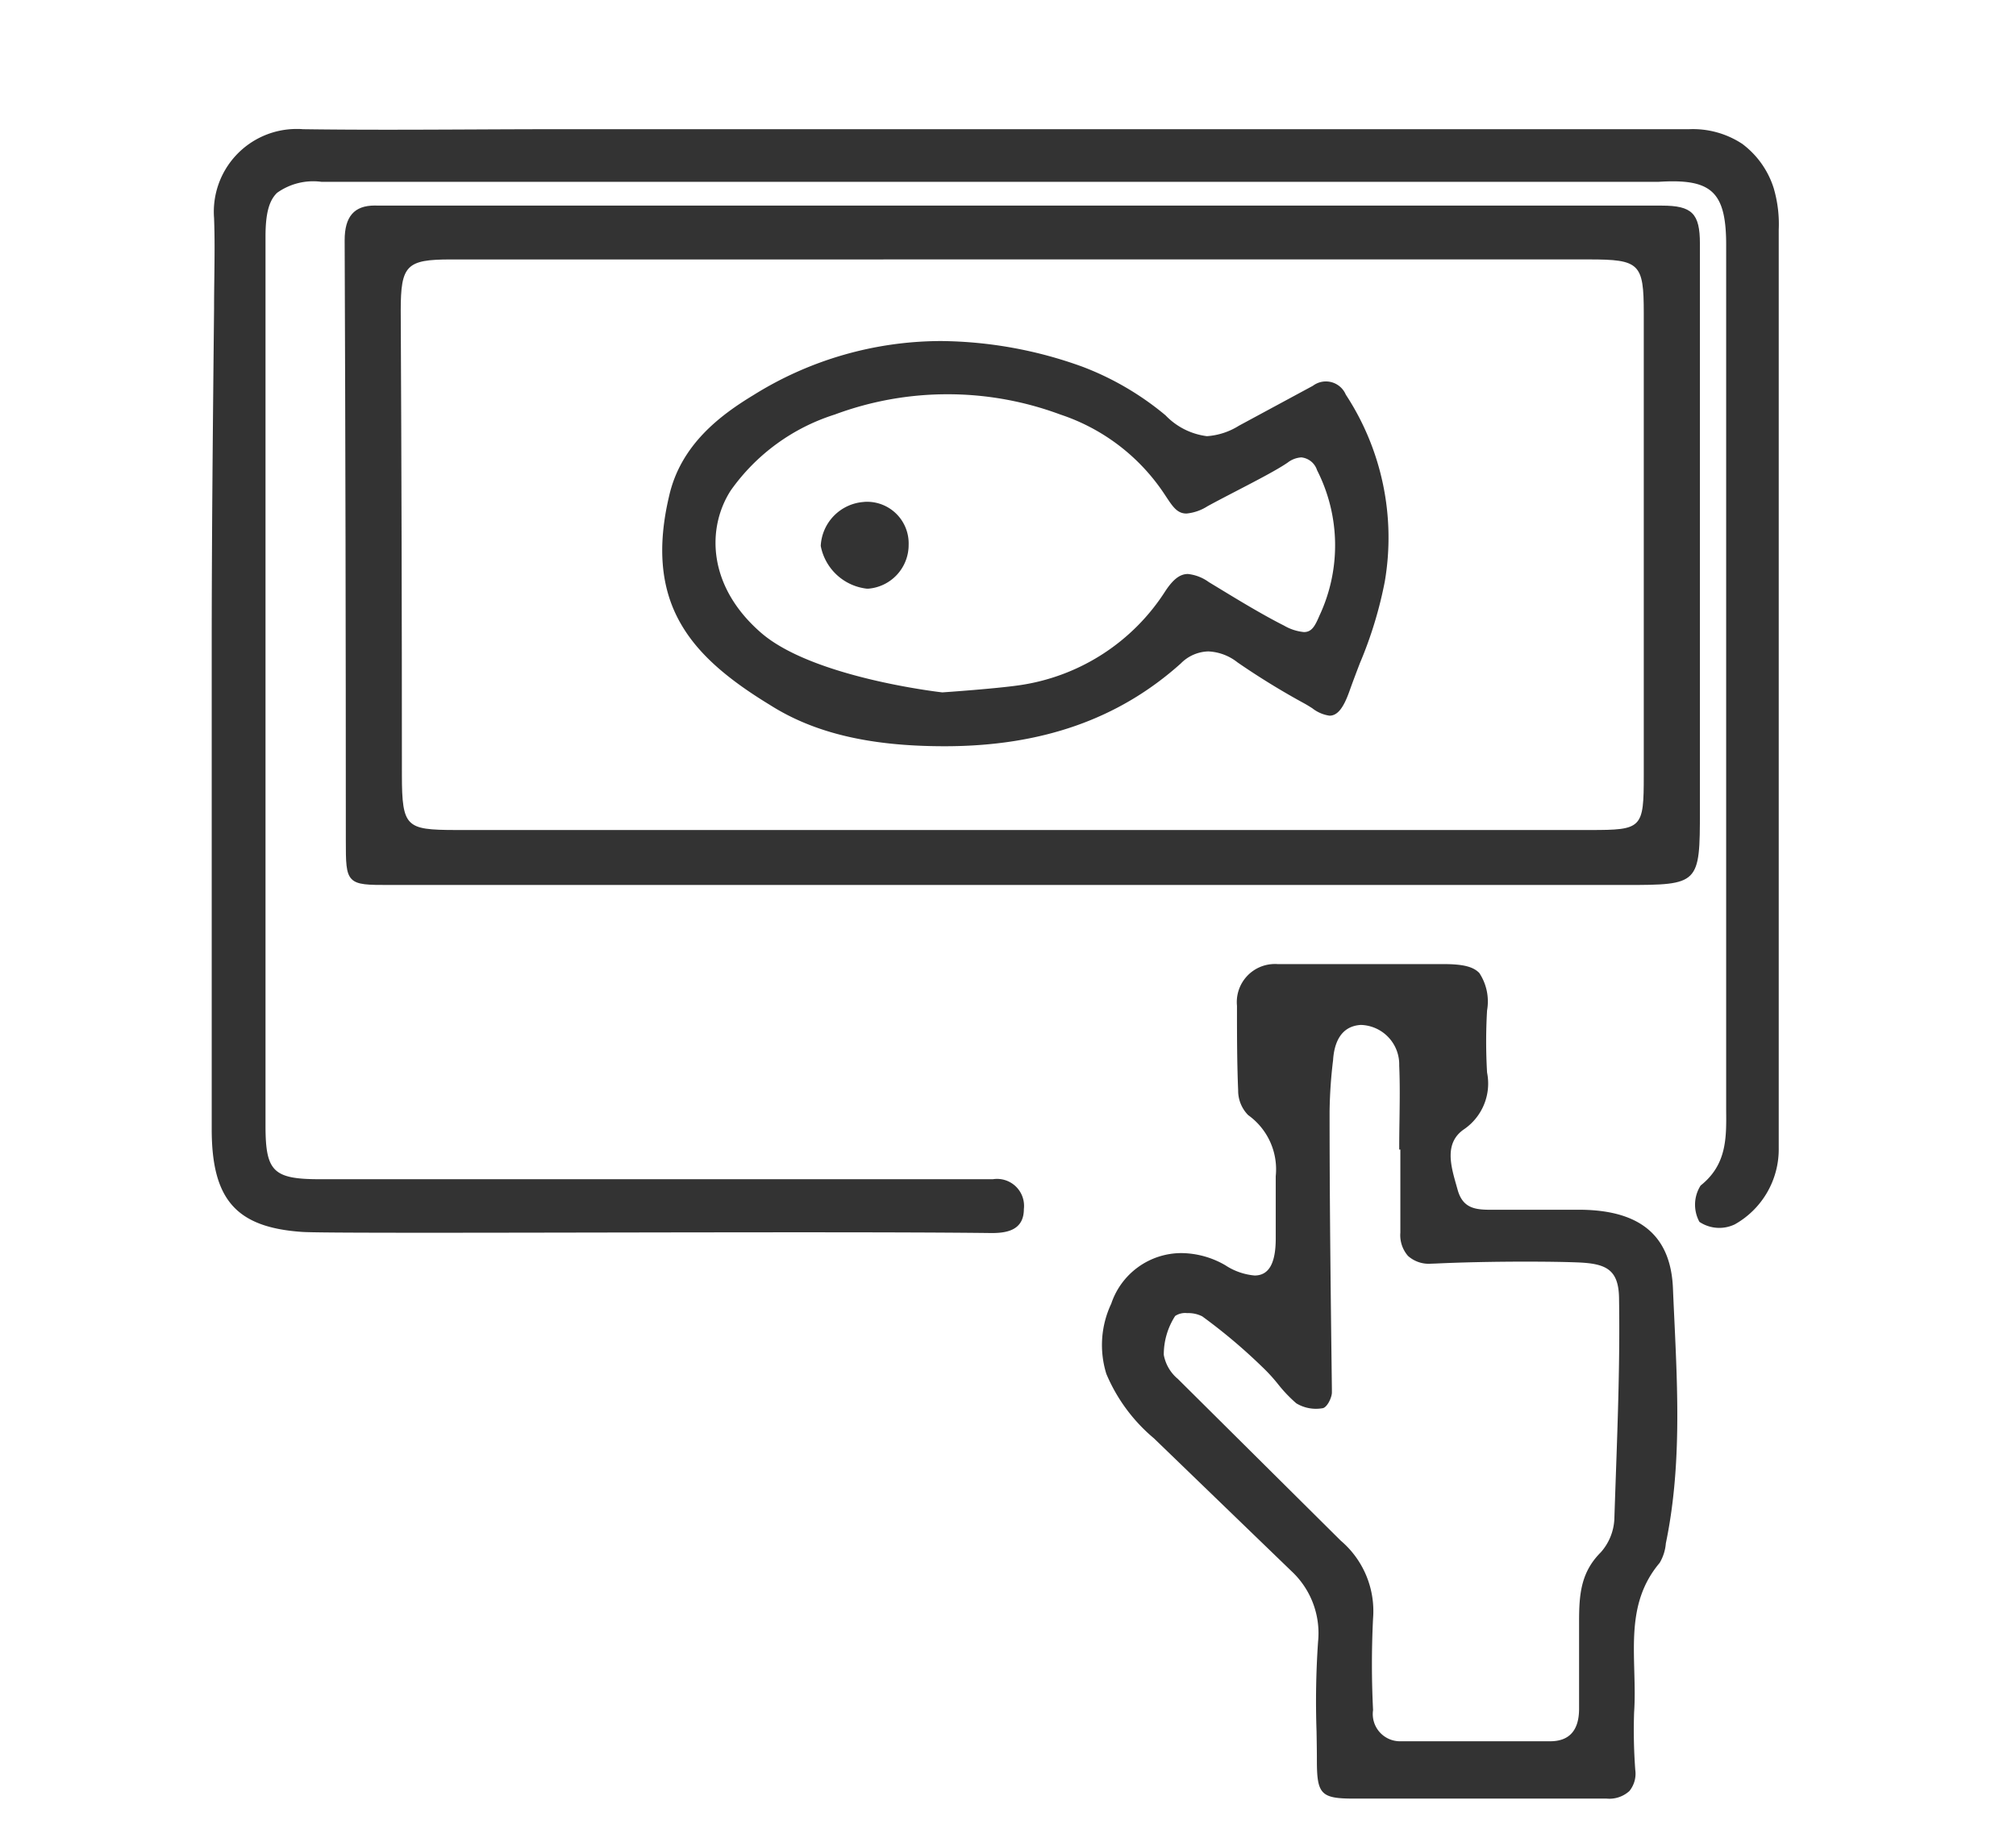 <svg xmlns="http://www.w3.org/2000/svg" width="124" height="112" viewBox="0 0 124 112"><defs><style>.a{opacity:0;}.b,.c{fill:#333;}.b{stroke:#333;}.d{stroke:none;}.e{fill:none;}</style></defs><g transform="translate(-705.142 -846)"><g class="a" transform="translate(705.142 846)"><g class="b"><rect class="d" width="124" height="112"/><rect class="e" x="0.5" y="0.5" width="123" height="111"/></g></g><g transform="translate(718.264 854.032)"><g transform="translate(0)"><path class="c" d="M48.122-.005H90.789A4.932,4.932,0,0,1,95.924,3.61a7.738,7.738,0,0,1,.289,2.459q0,20.249,0,40.57v15.91a5.207,5.207,0,0,1-2.676,4.628,2.1,2.1,0,0,1-2.025-.145,2.1,2.1,0,0,1,.072-2.1c1.808-1.446,1.591-3.327,1.591-5.279V7.009c0-3.327-.94-4.194-4.267-3.977H6.685c-2.748,0-3.544.723-3.544,3.471V61.174c0,2.965.579,3.4,3.471,3.4H47.978c1.229,0,1.808.579,1.808,1.736s-.868,1.374-1.88,1.374c-10.157-.13-40.787.072-42.45-.072C1.406,67.321.032,65.586.032,61.391V31.959c0-7.015.072-14.029.145-21.044,0-1.88.072-3.76,0-5.568A4.99,4.99,0,0,1,5.528-.005c5.279.072,10.486,0,15.765,0Z" transform="translate(-0.032 0.02)"/><path class="c" d="M5.152-.12c.126,0,.254,0,.381.014,1.577.022,3.3.032,5.256.032,1.746,0,3.52-.008,5.236-.016s3.506-.016,5.269-.016h69.5a5.519,5.519,0,0,1,3.276.9,5.449,5.449,0,0,1,1.953,2.779l0,.006a7.824,7.824,0,0,1,.293,2.491V62.548a5.3,5.3,0,0,1-2.727,4.716l-.007,0a2.2,2.2,0,0,1-2.121-.152l-.022-.014-.012-.023a2.2,2.2,0,0,1,.076-2.2l.009-.014.013-.011c1.594-1.275,1.576-2.906,1.558-4.632,0-.189,0-.378,0-.569V7.009c0-3-.768-3.909-3.288-3.909-.267,0-.552.01-.873.031H6.685a3.825,3.825,0,0,0-2.733.677c-.5.482-.711,1.287-.711,2.694V61.174c0,2.836.473,3.3,3.371,3.3H47.978a1.66,1.66,0,0,1,1.908,1.836c0,1.306-1.058,1.474-1.98,1.474-2.421-.031-6.265-.046-11.753-.046-4.057,0-8.45.008-12.7.015-3.81.007-7.409.013-10.391.013-4.828,0-7.177-.017-7.615-.055-4.02-.287-5.515-2-5.515-6.319V31.959c0-7.015.074-14.148.145-21.045,0-.629.008-1.268.016-1.886C.108,7.809.124,6.55.076,5.35A5.09,5.09,0,0,1,5.152-.12Zm5.636.246C8.827.127,7.106.116,5.526.095H5.52C5.4.085,5.274.08,5.152.08A4.89,4.89,0,0,0,.276,5.338C.324,6.547.308,7.809.293,9.03c-.008.617-.016,1.256-.016,1.884-.071,6.9-.145,14.03-.145,21.044V61.391C.132,63.534.5,64.967,1.3,65.9c.815.954,2.138,1.466,4.162,1.61.428.037,2.843.055,7.6.055,2.982,0,6.581-.006,10.391-.013,4.249-.008,8.642-.015,12.7-.015,5.489,0,9.334.015,11.755.046,1.263,0,1.779-.369,1.779-1.274,0-1.116-.543-1.636-1.708-1.636H6.613c-1.418,0-2.346-.1-2.889-.615-.568-.538-.682-1.5-.682-2.884V6.5c0-2.77.817-3.571,3.644-3.571H88.906c.324-.021.612-.031.882-.031,2.64,0,3.488,1,3.488,4.109V59.656c0,.19,0,.379,0,.566.019,1.772.037,3.446-1.619,4.78a2,2,0,0,0-.072,1.96,2,2,0,0,0,1.9.125,5.1,5.1,0,0,0,2.621-4.538V6.069a7.634,7.634,0,0,0-.285-2.428A4.815,4.815,0,0,0,90.789.095h-69.5c-1.762,0-3.544.008-5.268.016S12.535.127,10.788.127Z" transform="translate(-0.032 0.02)"/><path class="c" d="M52.982,48.08H14.076c-2.6,0-2.6,0-2.6-2.676q0-18.441-.072-36.881c0-1.446.579-2.1,1.953-2.025h78.97c1.808,0,2.242.434,2.242,2.242V43.6c0,4.484,0,4.484-4.484,4.484Zm.072-3.182H87.911c3.254,0,3.4-.145,3.4-3.471V13.006c0-3.11-.289-3.4-3.471-3.4h-70c-2.82,0-3.182.434-3.182,3.254q.072,14.246.072,28.565c0,3.254.289,3.471,3.471,3.471Z" transform="translate(-3.228 -1.783)"/><path class="c" d="M90.081,48.18h-76c-1.328,0-1.995,0-2.35-.365s-.354-1.048-.354-2.411c0-12.237-.024-24.646-.072-36.881,0-1.454.589-2.131,1.853-2.131.065,0,.133,0,.2.005H92.322c1.86,0,2.342.482,2.342,2.342V43.6C94.664,48.137,94.621,48.18,90.081,48.18ZM13.153,6.593c-1.159,0-1.653.577-1.653,1.93.048,12.235.072,24.644.072,36.881,0,1.309,0,1.966.3,2.272s.934.3,2.206.3h76c2.211,0,3.321,0,3.852-.531s.531-1.641.531-3.852V8.74c0-1.761-.38-2.142-2.142-2.142H13.347C13.281,6.594,13.215,6.593,13.153,6.593ZM87.911,45H18.2c-1.521,0-2.482-.037-3-.544-.49-.48-.572-1.322-.572-3.027,0-9.5-.024-19.111-.072-28.565,0-2.916.429-3.355,3.282-3.355h70c3.237,0,3.571.327,3.571,3.5v28.42c0,1.763-.048,2.584-.508,3.053C90.418,44.974,89.5,45,87.911,45ZM17.836,9.708c-2.736,0-3.082.354-3.082,3.154.048,9.454.072,19.064.072,28.565,0,1.614.077,2.457.512,2.885s1.193.487,2.859.487H87.911c3.206,0,3.3-.095,3.3-3.371V13.006c0-3.052-.252-3.3-3.371-3.3Z" transform="translate(-3.228 -1.783)"/><path class="c" d="M98.654,122.126H91.206c-1.953,0-2.169-.217-2.169-2.242s-.145-4.918.072-7.3a5.279,5.279,0,0,0-1.663-4.411L78.984,100c-2.965-2.82-3.905-4.918-2.6-8.172a4.584,4.584,0,0,1,6.87-2.314c2.386,1.374,3.254.434,3.254-1.736V83.943A4.29,4.29,0,0,0,84.77,80.11a2.025,2.025,0,0,1-.579-1.446c-.072-1.736-.072-3.471-.072-5.207A2.242,2.242,0,0,1,86.505,71H96.7c2.242,0,2.676.506,2.6,2.748a32.742,32.742,0,0,0,0,3.833,3.307,3.307,0,0,1-1.374,3.4c-1.374.94-.8,2.531-.434,3.833s1.3,1.3,2.314,1.3h5.5c3.327.072,5.279,1.446,5.424,4.7.217,5.207.651,10.486-.434,15.693a2.676,2.676,0,0,1-.362,1.157c-2.314,2.748-1.374,6.075-1.591,9.257a33.187,33.187,0,0,0,.072,3.544c.072,1.157-.506,1.663-1.663,1.663ZM94.171,82.207H94.1c0-1.663.072-3.4,0-5.062a2.531,2.531,0,0,0-2.459-2.6c-1.3.072-1.736,1.157-1.808,2.242a28.787,28.787,0,0,0-.217,3.182c0,5.785.072,11.5.145,17.284,0,.289-.289.868-.506.868a2.242,2.242,0,0,1-1.519-.289c-.8-.651-1.3-1.519-2.1-2.242a33.919,33.919,0,0,0-3.688-3.11c-.434-.289-1.591-.289-1.808,0a4.484,4.484,0,0,0-.723,2.459,2.6,2.6,0,0,0,.868,1.519l10.052,9.98a5.568,5.568,0,0,1,1.953,4.7,56.339,56.339,0,0,0,0,5.641A1.772,1.772,0,0,0,94.1,118.8h9.184c1.3,0,1.88-.8,1.88-2.1v-5.351c0-1.808.145-3.037,1.3-4.194a3.4,3.4,0,0,0,.868-2.1c.145-4.484.362-9.04.289-13.523,0-1.88-.8-2.314-2.676-2.386s-5.785-.072-8.75.072c-1.374.072-2.025-.506-2.025-1.808V82.135Z" transform="translate(-21.059 -19.639)"/><path class="c" d="M106.754,122.226H91.206c-2.015,0-2.27-.263-2.27-2.342,0-.543-.01-1.15-.021-1.792a53.577,53.577,0,0,1,.094-5.521,5.205,5.205,0,0,0-1.632-4.329l-8.463-8.173a10.458,10.458,0,0,1-2.927-3.962,5.954,5.954,0,0,1,.3-4.318A4.553,4.553,0,0,1,80.6,88.676a5.446,5.446,0,0,1,2.705.748,3.892,3.892,0,0,0,1.8.63c.877,0,1.3-.746,1.3-2.279V83.943a4.094,4.094,0,0,0-1.69-3.749L84.7,80.18a2.139,2.139,0,0,1-.607-1.515c-.072-1.735-.072-3.5-.072-5.2a2.342,2.342,0,0,1,2.331-2.569c.053,0,.106,0,.159.005H96.7c1.22,0,1.845.154,2.227.548a3.18,3.18,0,0,1,.477,2.3,32.644,32.644,0,0,0,0,3.824,3.41,3.41,0,0,1-1.417,3.487c-1.217.833-.822,2.219-.473,3.443.027.095.054.189.079.281.341,1.228,1.211,1.228,2.218,1.228h5.5c3.578.078,5.384,1.647,5.524,4.8.027.643.057,1.3.087,1.933.211,4.525.43,9.2-.522,13.779a2.791,2.791,0,0,1-.375,1.194l-.01.014c-1.682,2-1.621,4.265-1.556,6.666.022.832.046,1.693-.012,2.533a33.218,33.218,0,0,0,.072,3.529,1.685,1.685,0,0,1-.361,1.3A1.83,1.83,0,0,1,106.754,122.226ZM80.6,88.876a4.362,4.362,0,0,0-4.122,2.986c-1.215,3.038-.564,5.072,2.579,8.062l8.462,8.172a5.4,5.4,0,0,1,1.693,4.493,53.435,53.435,0,0,0-.093,5.5c.011.643.022,1.251.022,1.8,0,1.962.174,2.142,2.07,2.142h15.548a1.648,1.648,0,0,0,1.256-.4,1.478,1.478,0,0,0,.308-1.154,33.415,33.415,0,0,1-.072-3.553c.057-.834.034-1.69.011-2.517-.063-2.33-.128-4.74,1.6-6.794a2.59,2.59,0,0,0,.344-1.107l0-.013c.948-4.551.73-9.22.519-13.735-.03-.634-.06-1.29-.087-1.933-.134-3.023-1.877-4.53-5.326-4.6H99.812c-1,0-2.029,0-2.41-1.375-.026-.092-.052-.185-.079-.28-.349-1.224-.783-2.748.553-3.663s1.4-2.046,1.331-3.311a32.788,32.788,0,0,1,0-3.842c.039-1.2-.079-1.8-.42-2.157S97.846,71.1,96.7,71.1H86.5c-.049,0-.1-.005-.149-.005a2.142,2.142,0,0,0-2.131,2.354v.01c0,1.706,0,3.469.072,5.2v.006a1.937,1.937,0,0,0,.542,1.367,4.335,4.335,0,0,1,1.772,3.91v3.833c0,1.645-.506,2.479-1.5,2.479a4.075,4.075,0,0,1-1.9-.657A5.246,5.246,0,0,0,80.6,88.876ZM103.283,118.9h-9.19a1.871,1.871,0,0,1-1.9-2.122c-.094-1.874-.094-3.774,0-5.648a5.482,5.482,0,0,0-1.917-4.619l-.006-.005L80.218,96.527a2.711,2.711,0,0,1-.9-1.575l0-.017a4.572,4.572,0,0,1,.739-2.514l0-.006c.179-.238.736-.257.9-.257A2.088,2.088,0,0,1,82,92.393a34.137,34.137,0,0,1,3.7,3.121,10.562,10.562,0,0,1,.989,1.075,8.4,8.4,0,0,0,1.1,1.156,2.142,2.142,0,0,0,1.445.273h.016c.126,0,.406-.49.406-.768l0-.21c-.073-5.841-.142-11.358-.142-17.073a29.006,29.006,0,0,1,.217-3.191c.1-1.441.772-2.269,1.9-2.332h.008a2.631,2.631,0,0,1,2.556,2.7c.048,1.113.032,2.271.016,3.39-.007.527-.015,1.072-.016,1.6h.072v5.279a1.761,1.761,0,0,0,.414,1.3,1.9,1.9,0,0,0,1.506.41c1.586-.077,3.57-.12,5.588-.12,1.248,0,2.374.017,3.172.048,1.838.071,2.772.475,2.772,2.486.058,3.607-.072,7.308-.2,10.887-.031.866-.062,1.762-.09,2.639a3.511,3.511,0,0,1-.893,2.161l0,0c-1.082,1.082-1.272,2.192-1.272,4.124V116.7C105.263,118.139,104.578,118.9,103.283,118.9Zm-9.181-.2h9.181c1.181,0,1.78-.672,1.78-2v-5.351c0-1.662.1-3.031,1.329-4.263a3.309,3.309,0,0,0,.84-2.034c.028-.876.06-1.772.09-2.638.126-3.577.257-7.275.2-10.878,0-1.873-.8-2.22-2.58-2.288-.8-.031-1.919-.047-3.164-.047-2.014,0-4,.043-5.578.12-.077,0-.154.006-.227.006a1.921,1.921,0,0,1-1.431-.475,1.946,1.946,0,0,1-.472-1.439V82.307H94v-.1c0-.552.008-1.123.016-1.675.016-1.118.032-2.274-.016-3.382v-.007a2.431,2.431,0,0,0-2.357-2.5c-1.3.074-1.647,1.209-1.71,2.148V76.8a28.8,28.8,0,0,0-.216,3.171c0,5.713.069,11.229.142,17.069l0,.212c0,.3-.3.955-.6.969a2.342,2.342,0,0,1-1.58-.3l-.012-.008a8.646,8.646,0,0,1-1.129-1.187,10.42,10.42,0,0,0-.972-1.058,33.957,33.957,0,0,0-3.68-3.1,1.876,1.876,0,0,0-.926-.2,1.109,1.109,0,0,0-.741.175,4.373,4.373,0,0,0-.7,2.392,2.51,2.51,0,0,0,.833,1.452l.005,0,10.049,9.977a5.681,5.681,0,0,1,1.985,4.782c-.093,1.865-.093,3.759,0,5.628v.005A1.676,1.676,0,0,0,94.1,118.7Z" transform="translate(-21.059 -19.639)"/><path class="c" d="M55.687,42.737c-3.76,0-7.521-.506-10.7-2.531-4.99-3.037-7.666-6.292-6.147-12.728.651-2.893,2.748-4.7,5.134-6.147,6.364-3.905,13.234-4.194,20.176-1.736a17.79,17.79,0,0,1,5.062,2.965c1.808,1.446,2.6,1.736,4.628.651l4.556-2.459a1.229,1.229,0,0,1,1.88.506,15.982,15.982,0,0,1,2.386,11.426,38.335,38.335,0,0,1-2.169,6.725c-.8,2.242-1.446,1.374-2.6.723A45.607,45.607,0,0,1,73.767,37.6a2.593,2.593,0,0,0-3.616.072C66.029,41.363,61.111,42.737,55.687,42.737Zm-.145-3.11s3.182-.217,4.7-.434a12.945,12.945,0,0,0,9.112-5.858c.868-1.3,1.446-1.157,2.531-.506s3.037,1.88,4.628,2.676,1.88.362,2.314-.651a10.341,10.341,0,0,0-.145-9.04,1.165,1.165,0,0,0-1.953-.506c-.94.651-3.327,1.808-4.918,2.676s-1.808.362-2.531-.723a12.366,12.366,0,0,0-6.436-4.918,20.032,20.032,0,0,0-13.957,0,12.438,12.438,0,0,0-6.436,4.7c-1.591,2.459-1.374,6.075,1.88,8.895S55.543,39.627,55.543,39.627Z" transform="translate(-10.706 -4.973)"/><path class="c" d="M55.687,42.837c-4.608,0-8.026-.809-10.757-2.547-2.831-1.723-4.543-3.3-5.548-5.125-1.16-2.1-1.371-4.624-.643-7.71.709-3.151,3.141-4.974,5.18-6.209a21.831,21.831,0,0,1,11.56-3.33,26.111,26.111,0,0,1,8.7,1.585,17.853,17.853,0,0,1,5.093,2.982,4.253,4.253,0,0,0,2.548,1.284,4.244,4.244,0,0,0,1.969-.644l4.549-2.455a1.329,1.329,0,0,1,2.023.543,16.034,16.034,0,0,1,2.4,11.49,25.158,25.158,0,0,1-1.532,5.025c-.215.561-.437,1.142-.641,1.717-.376,1.061-.744,1.514-1.23,1.514A2.208,2.208,0,0,1,78.3,40.5c-.148-.093-.3-.189-.464-.281a46.2,46.2,0,0,1-4.132-2.537,3.113,3.113,0,0,0-1.8-.677,2.463,2.463,0,0,0-1.692.742C66.391,41.173,61.638,42.837,55.687,42.837ZM55.48,18.116a21.635,21.635,0,0,0-11.456,3.3c-2.006,1.216-4.4,3.006-5.089,6.084-1.53,6.485,1.2,9.637,6.1,12.62,2.7,1.717,6.082,2.516,10.651,2.516,5.9,0,10.609-1.648,14.4-5.037a2.653,2.653,0,0,1,1.827-.794,3.306,3.306,0,0,1,1.914.715,46.031,46.031,0,0,0,4.113,2.525c.168.094.323.192.472.286a2.107,2.107,0,0,0,.946.425c.257,0,.608-.157,1.042-1.38.205-.578.428-1.16.643-1.722a25.01,25.01,0,0,0,1.522-4.985,15.836,15.836,0,0,0-2.371-11.356l-.009-.016a1.129,1.129,0,0,0-1.727-.465l-.013.008L73.886,23.3a4.419,4.419,0,0,1-2.064.668,4.463,4.463,0,0,1-2.675-1.329,17.655,17.655,0,0,0-5.035-2.95A25.909,25.909,0,0,0,55.48,18.116Zm.061,21.612h-.009a40.357,40.357,0,0,1-4.4-.789c-2.2-.522-5.171-1.453-6.867-2.923-3.425-2.968-3.421-6.672-1.9-9.025a12.609,12.609,0,0,1,6.488-4.741,20.132,20.132,0,0,1,14.025,0,12.516,12.516,0,0,1,6.485,4.956l.108.163c.394.6.631.956,1.089.956a2.771,2.771,0,0,0,1.2-.428c.535-.292,1.173-.623,1.789-.943,1.229-.638,2.5-1.3,3.119-1.727a1.715,1.715,0,0,1,.956-.354,1.291,1.291,0,0,1,1.145.9,10.441,10.441,0,0,1,.144,9.123c-.281.655-.527,1.12-1.132,1.12a3.174,3.174,0,0,1-1.318-.422c-1.292-.646-2.817-1.575-3.931-2.253-.26-.159-.5-.3-.7-.427a2.519,2.519,0,0,0-1.184-.471c-.407,0-.77.283-1.212.947a13.027,13.027,0,0,1-9.181,5.9c-1.5.215-4.676.432-4.708.435Zm.327-18.539a19.867,19.867,0,0,0-6.944,1.249l0,0A12.407,12.407,0,0,0,42.535,27.1c-1.474,2.277-1.47,5.872,1.864,8.762,3.146,2.727,10.841,3.629,11.146,3.663.189-.013,3.226-.224,4.684-.432a12.828,12.828,0,0,0,9.042-5.812c.485-.728.9-1.038,1.38-1.038a2.667,2.667,0,0,1,1.287.5c.206.124.444.269.705.427,1.111.676,2.632,1.6,3.916,2.245a3.007,3.007,0,0,0,1.228.4c.485,0,.682-.378.949-1a10.183,10.183,0,0,0-.142-8.955,1.141,1.141,0,0,0-.965-.788,1.524,1.524,0,0,0-.842.319c-.63.436-1.906,1.1-3.141,1.74-.616.32-1.252.65-1.785.941a2.9,2.9,0,0,1-1.3.453c-.565,0-.84-.416-1.256-1.045l-.108-.163a12.319,12.319,0,0,0-6.384-4.878A19.874,19.874,0,0,0,55.868,21.189Z" transform="translate(-10.706 -4.973)"/><path class="c" d="M57.107,34.227a2.6,2.6,0,0,1-2.386,2.6A3.153,3.153,0,0,1,51.9,34.3a2.748,2.748,0,0,1,2.531-2.6,2.459,2.459,0,0,1,2.676,2.531Z" transform="translate(-14.44 -8.758)"/><path class="c" d="M54.65,31.587a2.559,2.559,0,0,1,2.557,2.644,2.7,2.7,0,0,1-2.478,2.7c-.032,0-.062,0-.093,0A3.261,3.261,0,0,1,51.8,34.3a2.855,2.855,0,0,1,2.623-2.7C54.5,31.59,54.574,31.587,54.65,31.587Zm-.014,5.147.078,0a2.516,2.516,0,0,0,2.293-2.5,2.359,2.359,0,0,0-2.357-2.441c-.07,0-.14,0-.21.009A2.654,2.654,0,0,0,52,34.3,3.078,3.078,0,0,0,54.636,36.733Z" transform="translate(-14.44 -8.758)"/></g></g></g></svg>